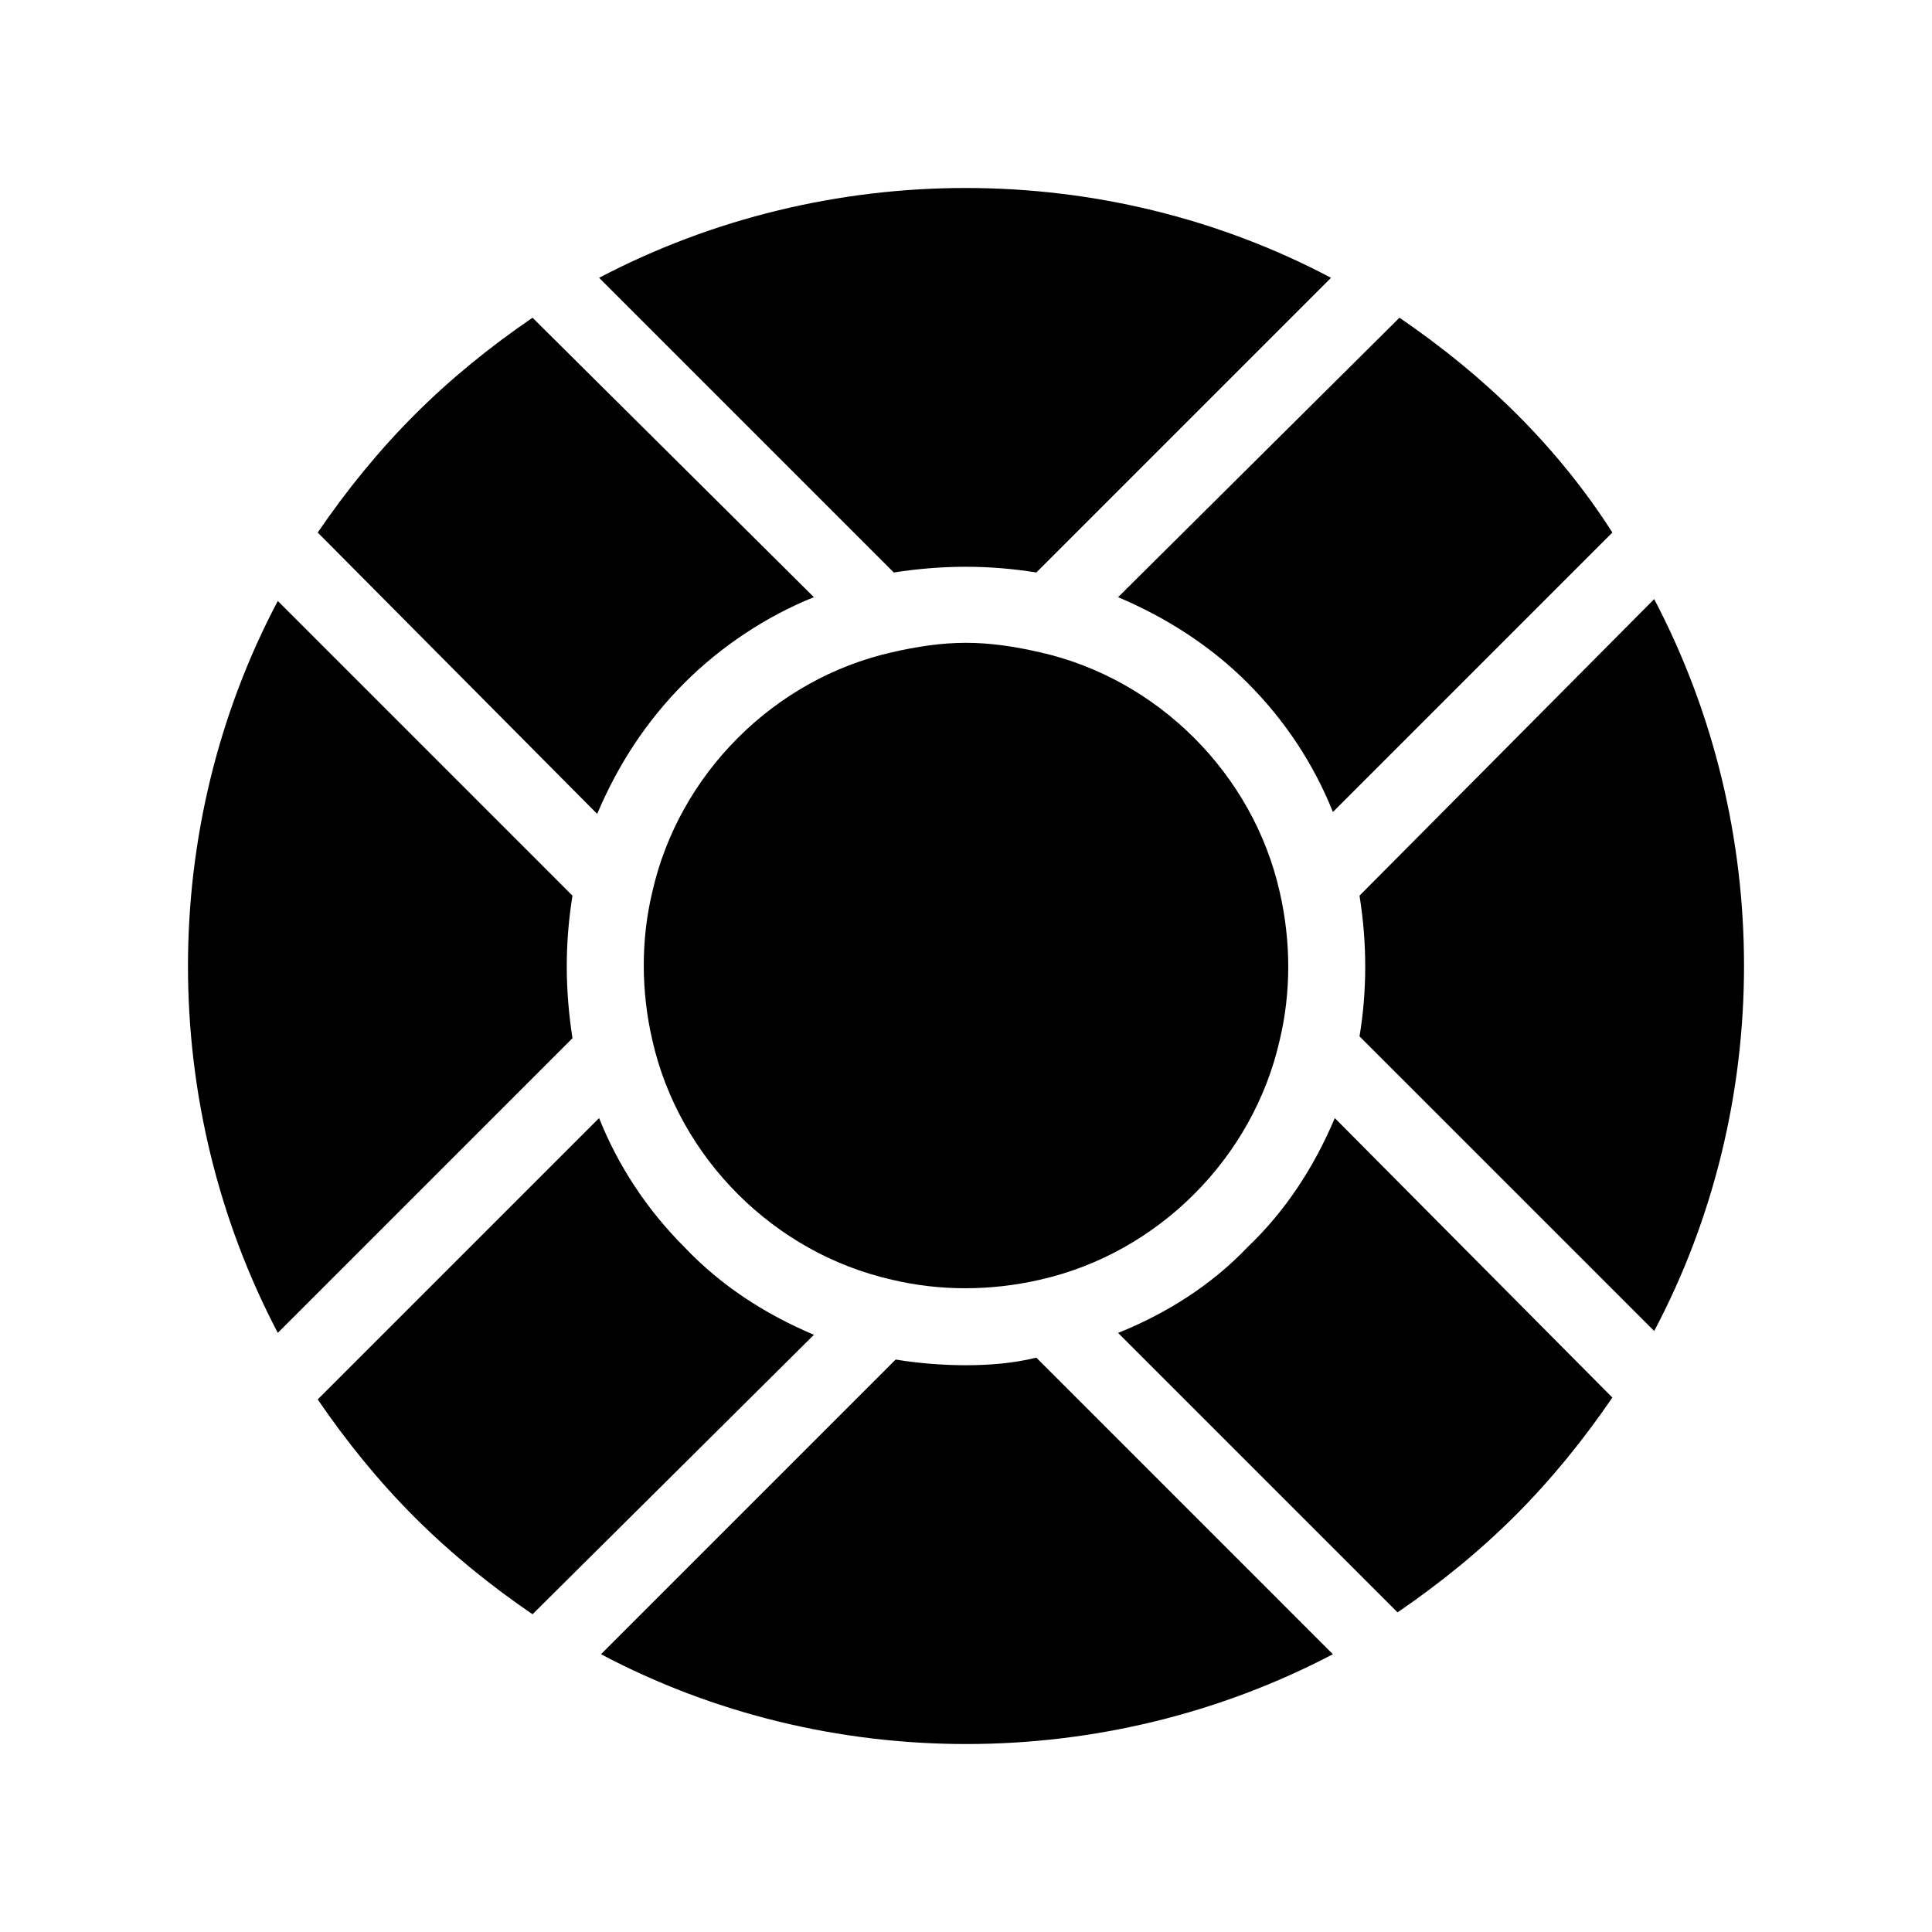 <?xml version="1.0" encoding="UTF-8"?>
<!-- Uploaded to: ICON Repo, www.iconrepo.com, Generator: ICON Repo Mixer Tools -->
<svg fill="#000000" width="800px" height="800px" version="1.1" viewBox="144 144 512 512" xmlns="http://www.w3.org/2000/svg">
 <path d="m582.38 496.73-78.094-78.09c2.016-12.09 2.016-24.688 0-37.281l78.09-78.594c31.742 60.453 31.742 134.01 0.004 193.96zm-107.82-22.168c-9.574 10.078-21.664 17.633-34.258 22.672l74.059 74.059c11.082-7.559 21.664-16.121 31.234-25.695 9.574-9.574 18.137-20.152 25.695-31.234l-73.555-74.059c-5.543 13.098-13.102 24.684-23.176 34.258zm-178.85-93.203-78.09-78.094c-31.738 59.953-31.738 133.51 0 193.96l78.09-78.09c-2.016-13.098-2.016-25.188 0-37.781zm29.723 93.203c-10.078-10.078-17.633-21.664-22.672-34.258l-74.562 74.562c7.559 11.082 16.121 21.664 25.695 31.234 9.574 9.574 20.152 18.137 31.234 25.695l74.566-74.059c-13.102-5.543-24.688-13.102-34.262-23.176zm0-149.63c9.574-9.574 21.664-17.633 34.258-22.672l-74.562-74.059c-11.082 7.559-21.664 16.121-31.234 25.695-9.574 9.574-18.137 20.152-25.695 31.234l74.059 74.566c5.543-13.102 13.102-24.688 23.176-34.766zm149.13 0c10.078 10.078 17.633 21.664 22.672 34.258l74.059-74.059c-7.051-11.082-15.617-21.664-25.191-31.234-9.574-9.574-20.152-18.137-31.234-25.695l-74.562 74.059c13.098 5.543 24.684 13.102 34.258 22.672zm-55.922-29.219 78.09-78.09c-59.953-31.738-133.51-31.738-193.96 0l78.09 78.09c13.098-2.016 25.188-2.016 37.785 0zm-18.641 210.09c-6.047 0-12.594-0.504-18.641-1.512l-78.094 78.094c59.953 31.738 133.51 31.738 193.96 0l-78.59-78.594c-6.047 1.508-12.598 2.012-18.641 2.012zm19.648-188.93c-6.551-1.512-13.102-2.519-19.648-2.519-6.551 0-13.098 1.008-19.648 2.519-15.621 3.527-29.727 11.586-40.809 22.672-11.082 11.082-19.145 25.191-22.672 40.809-3.023 12.594-3.023 26.199 0 39.297 3.527 15.617 11.586 29.727 22.672 40.809 11.082 11.082 25.191 19.145 40.809 22.672 12.594 3.023 26.199 3.023 39.297 0 15.617-3.527 29.727-11.586 40.809-22.672 11.082-11.082 19.145-25.191 22.672-40.809 3.023-12.594 3.023-26.199 0-39.297-3.527-15.621-11.59-29.727-22.672-40.809-11.086-11.086-25.191-19.145-40.809-22.672z"/>
</svg>